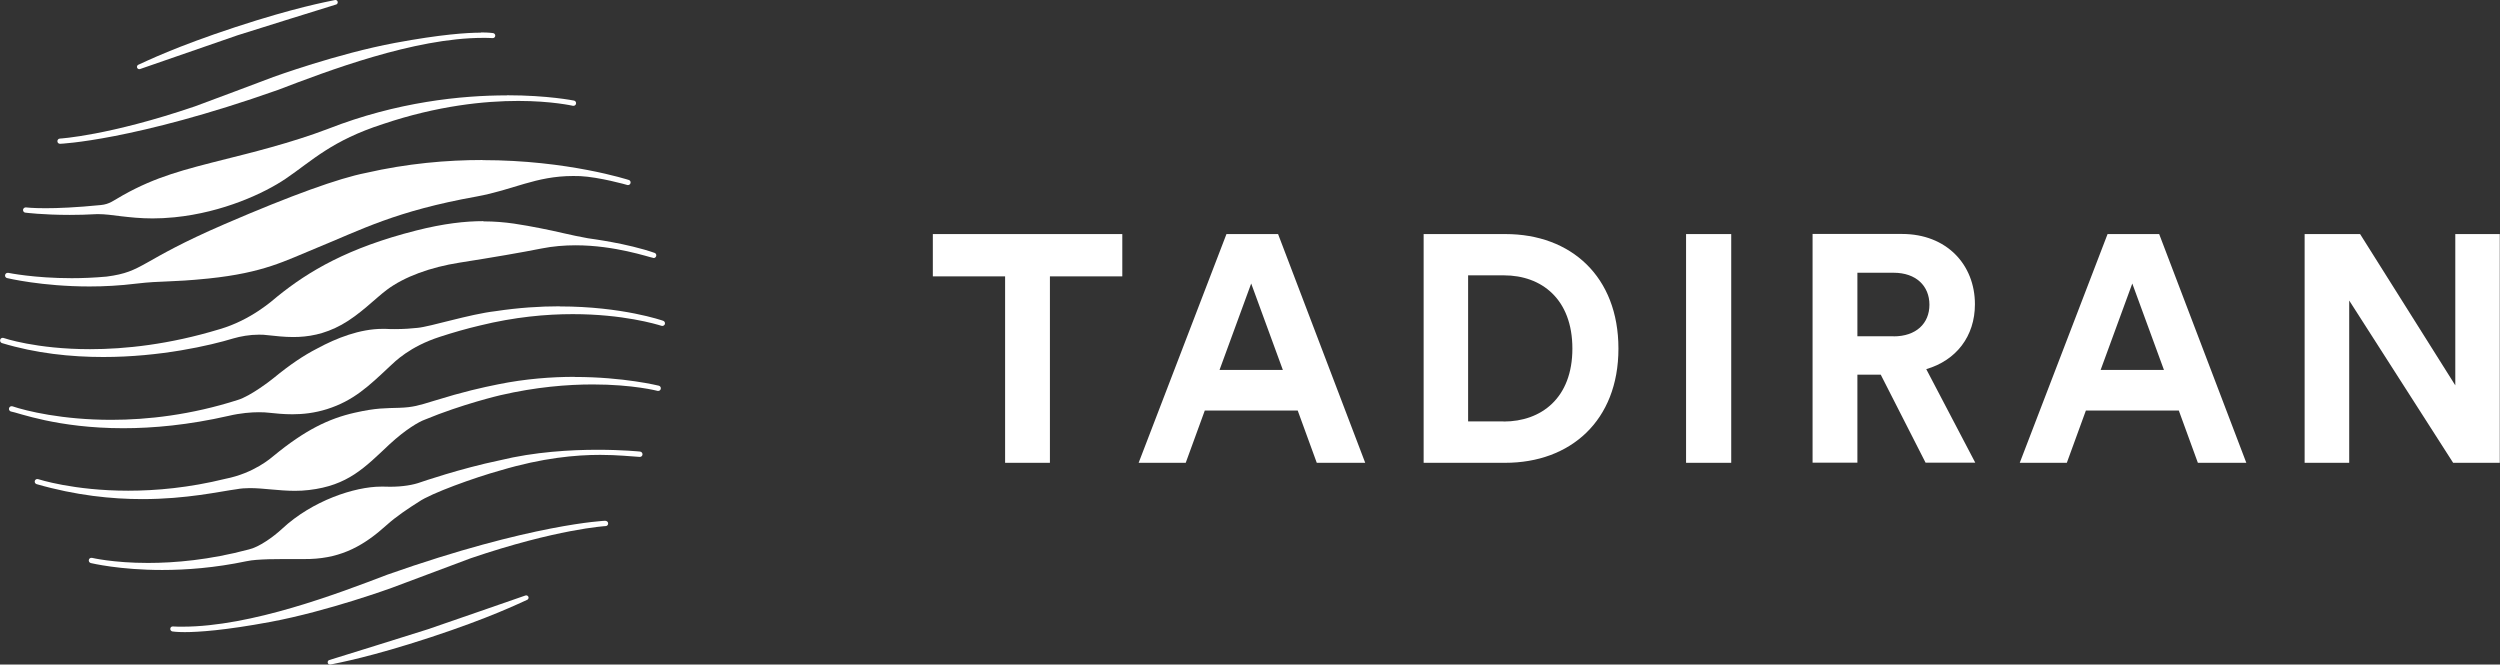 <svg width="237" height="63" viewBox="0 0 237 63" fill="none" xmlns="http://www.w3.org/2000/svg">
<rect x="0" y="0" width="237" height="63" fill="#333333" stroke="none"/>
<g clip-path="url(#clip0_0_447)">
<path d="M99.532 26.2V43.874H95.284V26.2H88.433V22.19H106.394V26.2H99.543H99.532Z" fill="white"/>
<path d="M123.023 38.918H114.214L112.407 43.874H107.943L116.268 22.19H121.162L129.422 43.874H124.83L123.023 38.918ZM115.623 35.069H121.614L118.613 26.877L115.612 35.069H115.623Z" fill="white"/>
<path d="M134.961 43.874V22.19H142.727C148.911 22.19 153.428 26.2 153.428 33.048C153.428 39.896 148.868 43.874 142.694 43.874H134.95H134.961ZM142.544 39.961C146.093 39.961 149.062 37.757 149.062 33.048C149.062 28.339 146.125 26.103 142.576 26.103H139.177V39.95H142.544V39.961Z" fill="white"/>
<path d="M159.839 43.874V22.19H164.12V43.874H159.839Z" fill="white"/>
<path d="M178.285 35.521H176.081V43.863H171.832V22.179H180.307C184.534 22.179 187.223 25.082 187.223 28.845C187.223 31.876 185.449 34.166 182.609 34.994L187.256 43.863H182.545L178.296 35.521H178.285ZM179.512 31.887C181.652 31.887 182.91 30.661 182.91 28.887C182.91 27.114 181.652 25.856 179.512 25.856H176.081V31.876H179.512V31.887Z" fill="white"/>
<path d="M206.551 38.918H197.742L195.935 43.874H191.472L199.797 22.19H204.69L212.951 43.874H208.358L206.551 38.918ZM199.151 35.069H205.142L202.141 26.877L199.14 35.069H199.151Z" fill="white"/>
<path d="M232.558 43.874L222.705 28.49V43.874H218.479V22.19H223.738L232.762 36.531V22.19H236.978V43.874H232.547H232.558Z" fill="white"/>
<path d="M49.884 56.442C49.884 56.442 49.841 56.442 49.82 56.453H49.809C49.809 56.453 41.334 59.398 40.559 59.656C39.785 59.914 31.223 62.57 31.223 62.57H31.212C31.094 62.613 31.04 62.731 31.073 62.849C31.105 62.946 31.191 63 31.277 63C31.288 63 31.309 63 31.32 63C32.127 62.828 35.149 62.28 40.806 60.42C46.464 58.56 49.228 57.194 49.981 56.861C50.078 56.818 50.132 56.7 50.099 56.592C50.067 56.506 49.981 56.442 49.895 56.442" fill="white"/>
<path d="M57.392 49.368H57.382C57.382 49.368 50.444 49.637 36.731 54.475C32.063 56.259 23.813 59.409 17.306 59.409C17.005 59.409 16.693 59.409 16.403 59.388C16.403 59.388 16.381 59.388 16.37 59.388C16.252 59.388 16.155 59.474 16.145 59.592C16.123 59.721 16.22 59.839 16.338 59.861C16.36 59.861 16.704 59.925 17.511 59.925C18.801 59.925 21.297 59.764 25.631 58.958C31.106 57.936 37.183 55.711 37.183 55.711C37.183 55.711 44.195 53.077 44.615 52.926C52.789 50.142 57.403 49.873 57.414 49.873C57.554 49.873 57.661 49.755 57.651 49.615C57.651 49.486 57.532 49.379 57.403 49.379" fill="white"/>
<path d="M56.661 42.638C54.112 42.638 50.681 42.831 47.379 43.638C43.647 44.412 39.882 45.713 39.882 45.713C39.183 45.971 38.183 46.143 36.989 46.143C36.795 46.143 36.602 46.143 36.408 46.132C36.311 46.132 36.214 46.132 36.118 46.132C33.644 46.132 29.61 47.454 26.739 50.131C25.932 50.884 24.555 51.873 23.587 52.088C19.844 53.088 16.553 53.367 14.025 53.367C10.723 53.367 8.723 52.883 8.712 52.883C8.691 52.883 8.68 52.883 8.658 52.883C8.551 52.883 8.443 52.959 8.422 53.077C8.39 53.206 8.476 53.346 8.605 53.378C8.712 53.4 11.347 54.034 15.381 54.034C17.661 54.034 20.382 53.83 23.351 53.206C23.663 53.142 23.974 53.099 24.286 53.077C25.125 53.013 25.878 53.002 26.567 53.002C26.922 53.002 27.266 53.002 27.599 53.002C27.933 53.002 28.244 53.002 28.567 53.002C28.847 53.002 29.126 53.002 29.406 52.991C32.471 52.883 34.558 51.669 36.655 49.776C37.559 48.959 38.774 48.153 39.699 47.573C40.85 46.766 44.991 45.272 47.443 44.595C51.444 43.401 54.585 43.122 56.897 43.122C58.586 43.122 59.834 43.272 60.64 43.315H60.662C60.791 43.315 60.898 43.218 60.909 43.09C60.92 42.95 60.823 42.831 60.683 42.81C60.683 42.81 59.048 42.638 56.639 42.638" fill="white"/>
<path d="M54.477 35.725C52.294 35.725 49.809 35.908 47.217 36.435C45.679 36.746 44.001 37.112 41.119 38.004C39.721 38.434 39.151 38.617 37.849 38.66C36.548 38.703 35.687 38.66 33.644 39.122C31.159 39.681 28.911 40.778 25.964 43.197C25.717 43.401 24.093 44.853 21.372 45.39C17.93 46.239 14.8 46.519 12.154 46.519C6.938 46.519 3.625 45.422 3.614 45.422C3.593 45.422 3.56 45.412 3.539 45.412C3.431 45.412 3.334 45.476 3.302 45.584C3.259 45.713 3.334 45.852 3.464 45.895C7.196 46.971 10.595 47.315 13.488 47.315C17.726 47.315 20.866 46.584 22.426 46.379C22.824 46.304 23.254 46.272 23.695 46.272C24.329 46.272 25.018 46.336 25.728 46.401C26.438 46.465 27.19 46.53 27.954 46.53C28.395 46.53 28.836 46.508 29.288 46.454C32.988 46.024 34.569 44.337 36.924 42.122C38.473 40.692 39.721 39.982 40.258 39.789C43.829 38.305 47.432 37.467 47.432 37.467C50.81 36.682 53.8 36.445 56.198 36.445C60.027 36.445 62.35 37.058 62.35 37.058C62.372 37.058 62.383 37.058 62.404 37.058C62.512 37.058 62.619 36.983 62.641 36.865C62.673 36.725 62.587 36.596 62.458 36.564C62.447 36.564 59.156 35.736 54.477 35.736" fill="white"/>
<path d="M53.047 29.038C51.208 29.038 49.164 29.167 46.97 29.5C44.529 29.78 40.786 30.973 39.581 31.081C39 31.145 38.291 31.199 37.441 31.199C37.161 31.199 36.86 31.199 36.548 31.177C36.451 31.177 36.355 31.177 36.258 31.177C34.128 31.177 31.891 32.048 30.073 33.037C28.804 33.682 27.481 34.575 25.975 35.811C25.728 36.015 23.76 37.553 22.534 37.918C18.102 39.337 13.983 39.8 10.541 39.8C5.905 39.8 2.496 38.961 1.184 38.52C1.151 38.52 1.13 38.51 1.098 38.51C0.99 38.51 0.904 38.574 0.861 38.682C0.818 38.811 0.882 38.95 1.012 39.004C1.7 39.112 5.421 40.595 11.681 40.595C14.51 40.595 17.855 40.294 21.673 39.423C22.802 39.155 23.835 39.079 24.545 39.079C24.953 39.079 25.265 39.101 25.427 39.122C26.137 39.198 26.9 39.273 27.718 39.273C28.729 39.273 29.815 39.155 30.987 38.789C33.515 37.993 34.967 36.596 36.935 34.747C37.452 34.263 38.839 32.855 41.7 31.93C42.958 31.521 44.228 31.156 45.508 30.855C48.788 30.049 51.767 29.78 54.295 29.78C59.07 29.78 62.233 30.737 62.706 30.887C62.738 30.887 62.76 30.898 62.792 30.898C62.889 30.898 62.985 30.834 63.028 30.737C63.071 30.608 63.007 30.457 62.878 30.414C62.824 30.393 59.006 29.049 53.058 29.049" fill="white"/>
<path d="M45.829 20.964C44.108 20.964 42.054 21.19 39.44 21.856C32.998 23.491 29.276 25.695 26.297 28.103C25.878 28.447 23.812 30.339 20.812 31.21C16.036 32.661 11.852 33.102 8.54 33.102C3.398 33.102 0.333 32.038 0.333 32.038C0.311 32.038 0.279 32.027 0.258 32.027C0.15 32.027 0.053 32.091 0.021 32.199C-0.022 32.328 0.043 32.468 0.172 32.521C3.398 33.5 6.711 33.844 9.787 33.844C15.197 33.844 19.898 32.758 22.124 32.081C22.802 31.887 23.651 31.726 24.555 31.726C24.834 31.726 25.125 31.736 25.415 31.779C26.146 31.855 26.942 31.951 27.792 31.951C29.19 31.951 30.728 31.704 32.395 30.78C34.149 29.801 35.547 28.318 36.666 27.479C38.343 26.221 40.828 25.329 43.56 24.899C46.722 24.404 49.465 23.931 51.347 23.555C52.433 23.34 53.52 23.254 54.563 23.254C58.284 23.254 61.446 24.361 61.963 24.458C61.963 24.458 61.984 24.458 61.995 24.458C62.081 24.458 62.167 24.383 62.199 24.297C62.253 24.168 62.188 24.017 62.059 23.974C59.435 23.061 56.058 22.641 55.735 22.587C54.186 22.319 52.681 21.91 51.196 21.631C49.594 21.33 47.959 20.986 45.829 20.986" fill="white"/>
<path d="M45.733 15.169C42.377 15.169 38.613 15.492 34.676 16.395C32.148 16.89 27.674 18.491 21.296 21.244C13.111 24.781 13.703 25.748 10.11 26.221C8.927 26.329 7.809 26.372 6.798 26.372C3.216 26.372 0.796 25.866 0.785 25.866C0.764 25.866 0.742 25.866 0.721 25.866C0.613 25.866 0.516 25.942 0.484 26.06C0.452 26.189 0.527 26.329 0.667 26.361C0.71 26.372 3.98 27.157 8.486 27.157C9.863 27.157 11.358 27.081 12.918 26.888C15.37 26.598 16.08 26.78 19.758 26.404C25.039 25.856 27.04 24.716 29.997 23.512C34.267 21.77 37.505 20.007 45.174 18.631C48.669 17.997 50.777 16.685 54.337 16.685C54.553 16.685 54.778 16.685 55.004 16.696C56.8 16.782 59.446 17.524 59.457 17.535C59.478 17.535 59.511 17.545 59.532 17.545C59.64 17.545 59.737 17.481 59.769 17.373C59.812 17.244 59.747 17.105 59.618 17.062C59.597 17.062 53.864 15.18 45.744 15.18" fill="white"/>
<path d="M48.056 9.042C43.733 9.042 37.645 9.654 31.105 12.213C27.588 13.557 23.576 14.535 21.436 15.073C17.392 16.094 14.821 16.739 11.681 18.491C10.723 19.029 10.401 19.352 9.562 19.438C7.185 19.674 5.475 19.739 4.324 19.739C3.044 19.739 2.474 19.663 2.463 19.663C2.463 19.663 2.442 19.663 2.431 19.663C2.313 19.663 2.205 19.76 2.184 19.878C2.173 20.018 2.259 20.147 2.399 20.158C2.409 20.158 4.055 20.373 6.615 20.373C7.4 20.373 8.282 20.351 9.228 20.298C9.25 20.298 9.261 20.298 9.282 20.298C9.938 20.298 10.659 20.394 11.498 20.502C12.337 20.599 13.305 20.706 14.466 20.706C15.101 20.706 15.789 20.674 16.542 20.599C21.156 20.136 25.082 18.298 27.083 16.943C29.6 15.234 31.428 13.331 36.333 11.751C41.506 10.009 45.959 9.568 49.132 9.568C52.305 9.568 54.316 10.031 54.316 10.031C54.337 10.031 54.348 10.031 54.37 10.031C54.477 10.031 54.585 9.955 54.606 9.837C54.639 9.697 54.553 9.568 54.423 9.536C54.402 9.536 51.95 9.031 48.056 9.031" fill="white"/>
<path d="M45.582 3.096C44.291 3.096 41.796 3.257 37.462 4.064C31.987 5.085 25.91 7.3 25.91 7.3C25.91 7.3 18.897 9.944 18.478 10.084C10.304 12.869 5.69 13.137 5.679 13.137C5.539 13.137 5.431 13.267 5.442 13.396C5.442 13.535 5.56 13.632 5.69 13.632H5.7C5.7 13.632 12.638 13.363 26.351 8.525C31.019 6.741 39.269 3.591 45.786 3.591C46.088 3.591 46.389 3.591 46.69 3.612C46.69 3.612 46.711 3.612 46.722 3.612C46.83 3.612 46.937 3.526 46.948 3.408C46.97 3.279 46.873 3.161 46.755 3.139C46.733 3.139 46.389 3.075 45.582 3.075" fill="white"/>
<path d="M31.815 0C31.815 0 31.783 0 31.772 0C30.965 0.172 27.943 0.72 22.286 2.58C16.628 4.44 13.864 5.805 13.111 6.139C13.014 6.182 12.96 6.3 12.993 6.408C13.025 6.494 13.111 6.558 13.197 6.558C13.219 6.558 13.24 6.558 13.262 6.547H13.272C13.272 6.547 21.748 3.602 22.522 3.344C23.297 3.085 31.858 0.43 31.858 0.43H31.869C31.987 0.387 32.041 0.269 32.009 0.151C31.976 0.054 31.89 0 31.804 0" fill="white"/>
</g>
<defs>
<clipPath id="clip0_0_447">
<rect width="237" height="63" fill="white"/>
</clipPath>
</defs>
</svg>
